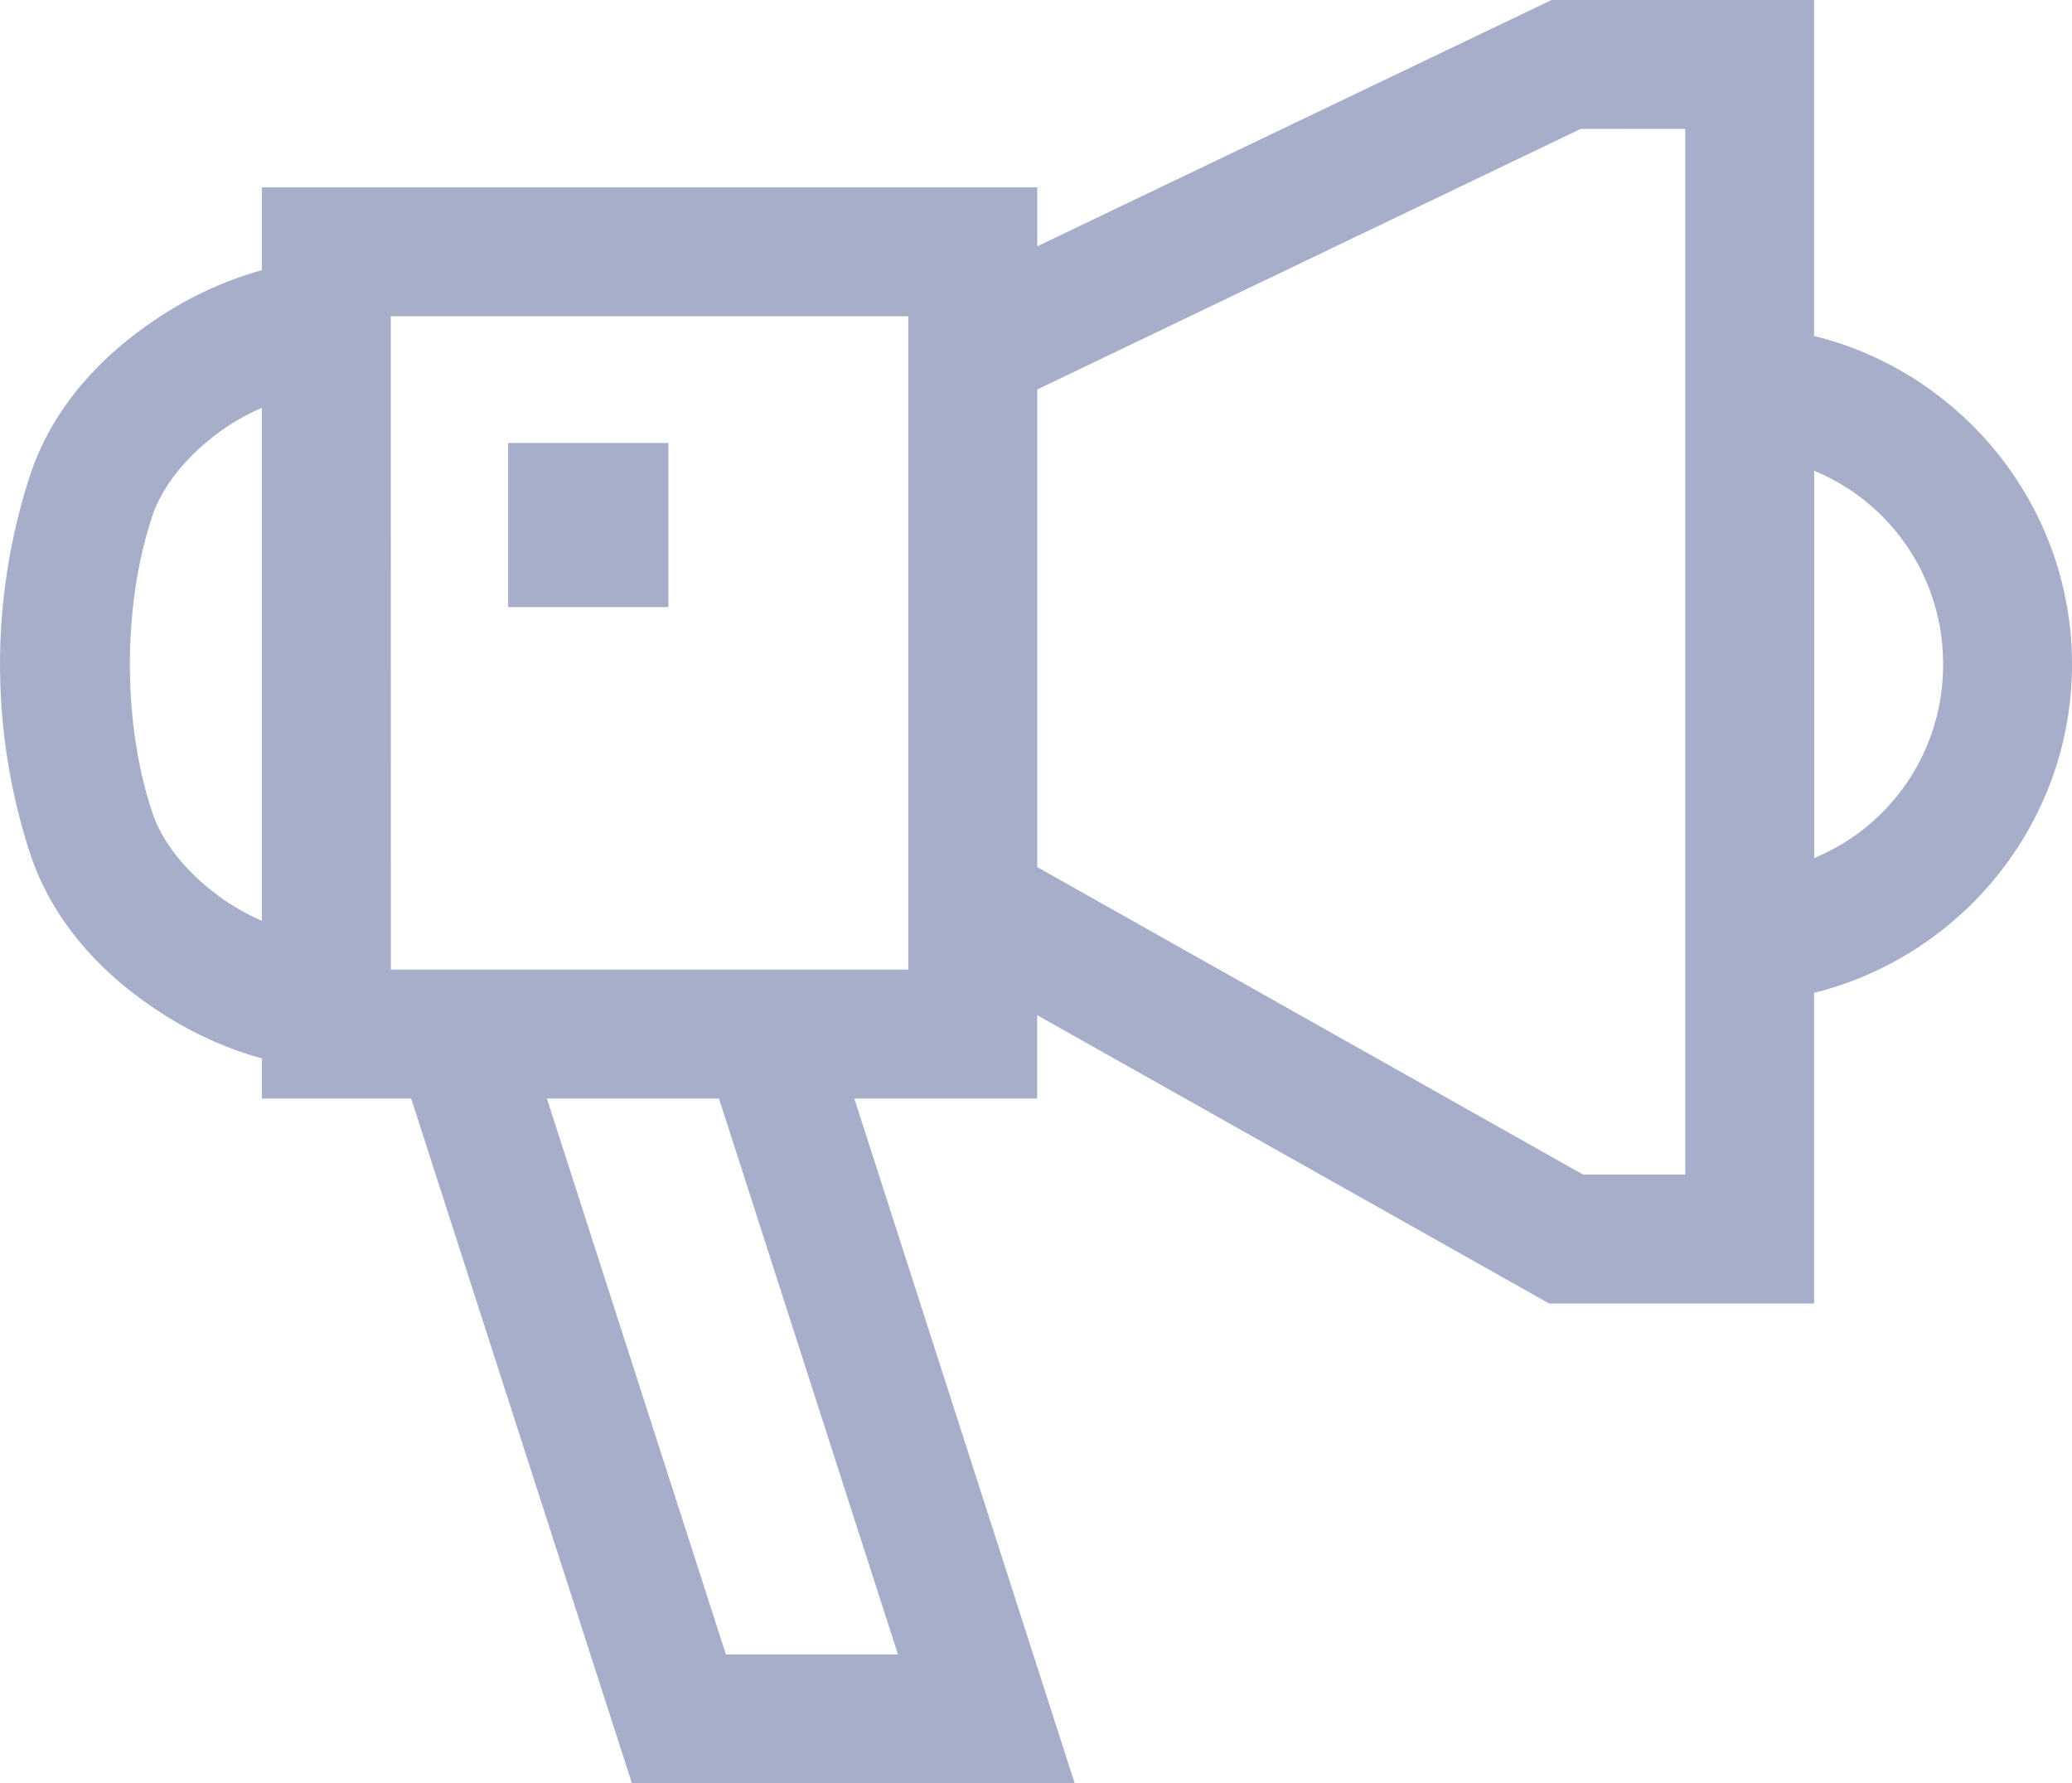 <svg xmlns="http://www.w3.org/2000/svg" viewBox="0 0 32 27.539" height="27.539" width="32"> <path d="M8.446 16.963l2.765 8.585h2.657l-2.764-8.585zM28.018 7.27v5.98a3.22 3.22 0 0 0 1.991-2.99 3.22 3.22 0 0 0-1.99-2.99zM7.847 6.84h2.476v2.535H7.847zm-3.802-.543a3.483 3.483 0 0 0-.484.256c-.563.364-1.026.878-1.204 1.403-.468 1.387-.468 3.217 0 4.604.178.525.641 1.04 1.204 1.402a3.61 3.61 0 0 0 .484.257zm1.99-1.413l.002 10.089h7.99V4.884zM24.413 1.99L16.02 6.014v7.376l8.43 4.748h1.577V1.991zM23.962 0h4.055v5.188C30.295 5.75 32 7.813 32 10.259c0 2.445-1.705 4.507-3.983 5.072v4.798h-4.091l-7.908-4.453v1.287h-2.824l3.404 10.576H9.76L6.35 16.963H4.045v-.619a5.573 5.573 0 0 1-1.564-.709c-.84-.541-1.64-1.339-2.01-2.436a9.419 9.419 0 0 1 0-5.88c.37-1.097 1.17-1.893 2.011-2.437a5.601 5.601 0 0 1 1.563-.71V2.893H16.02v.91z" fill="#a6aeca"></path> </svg>
